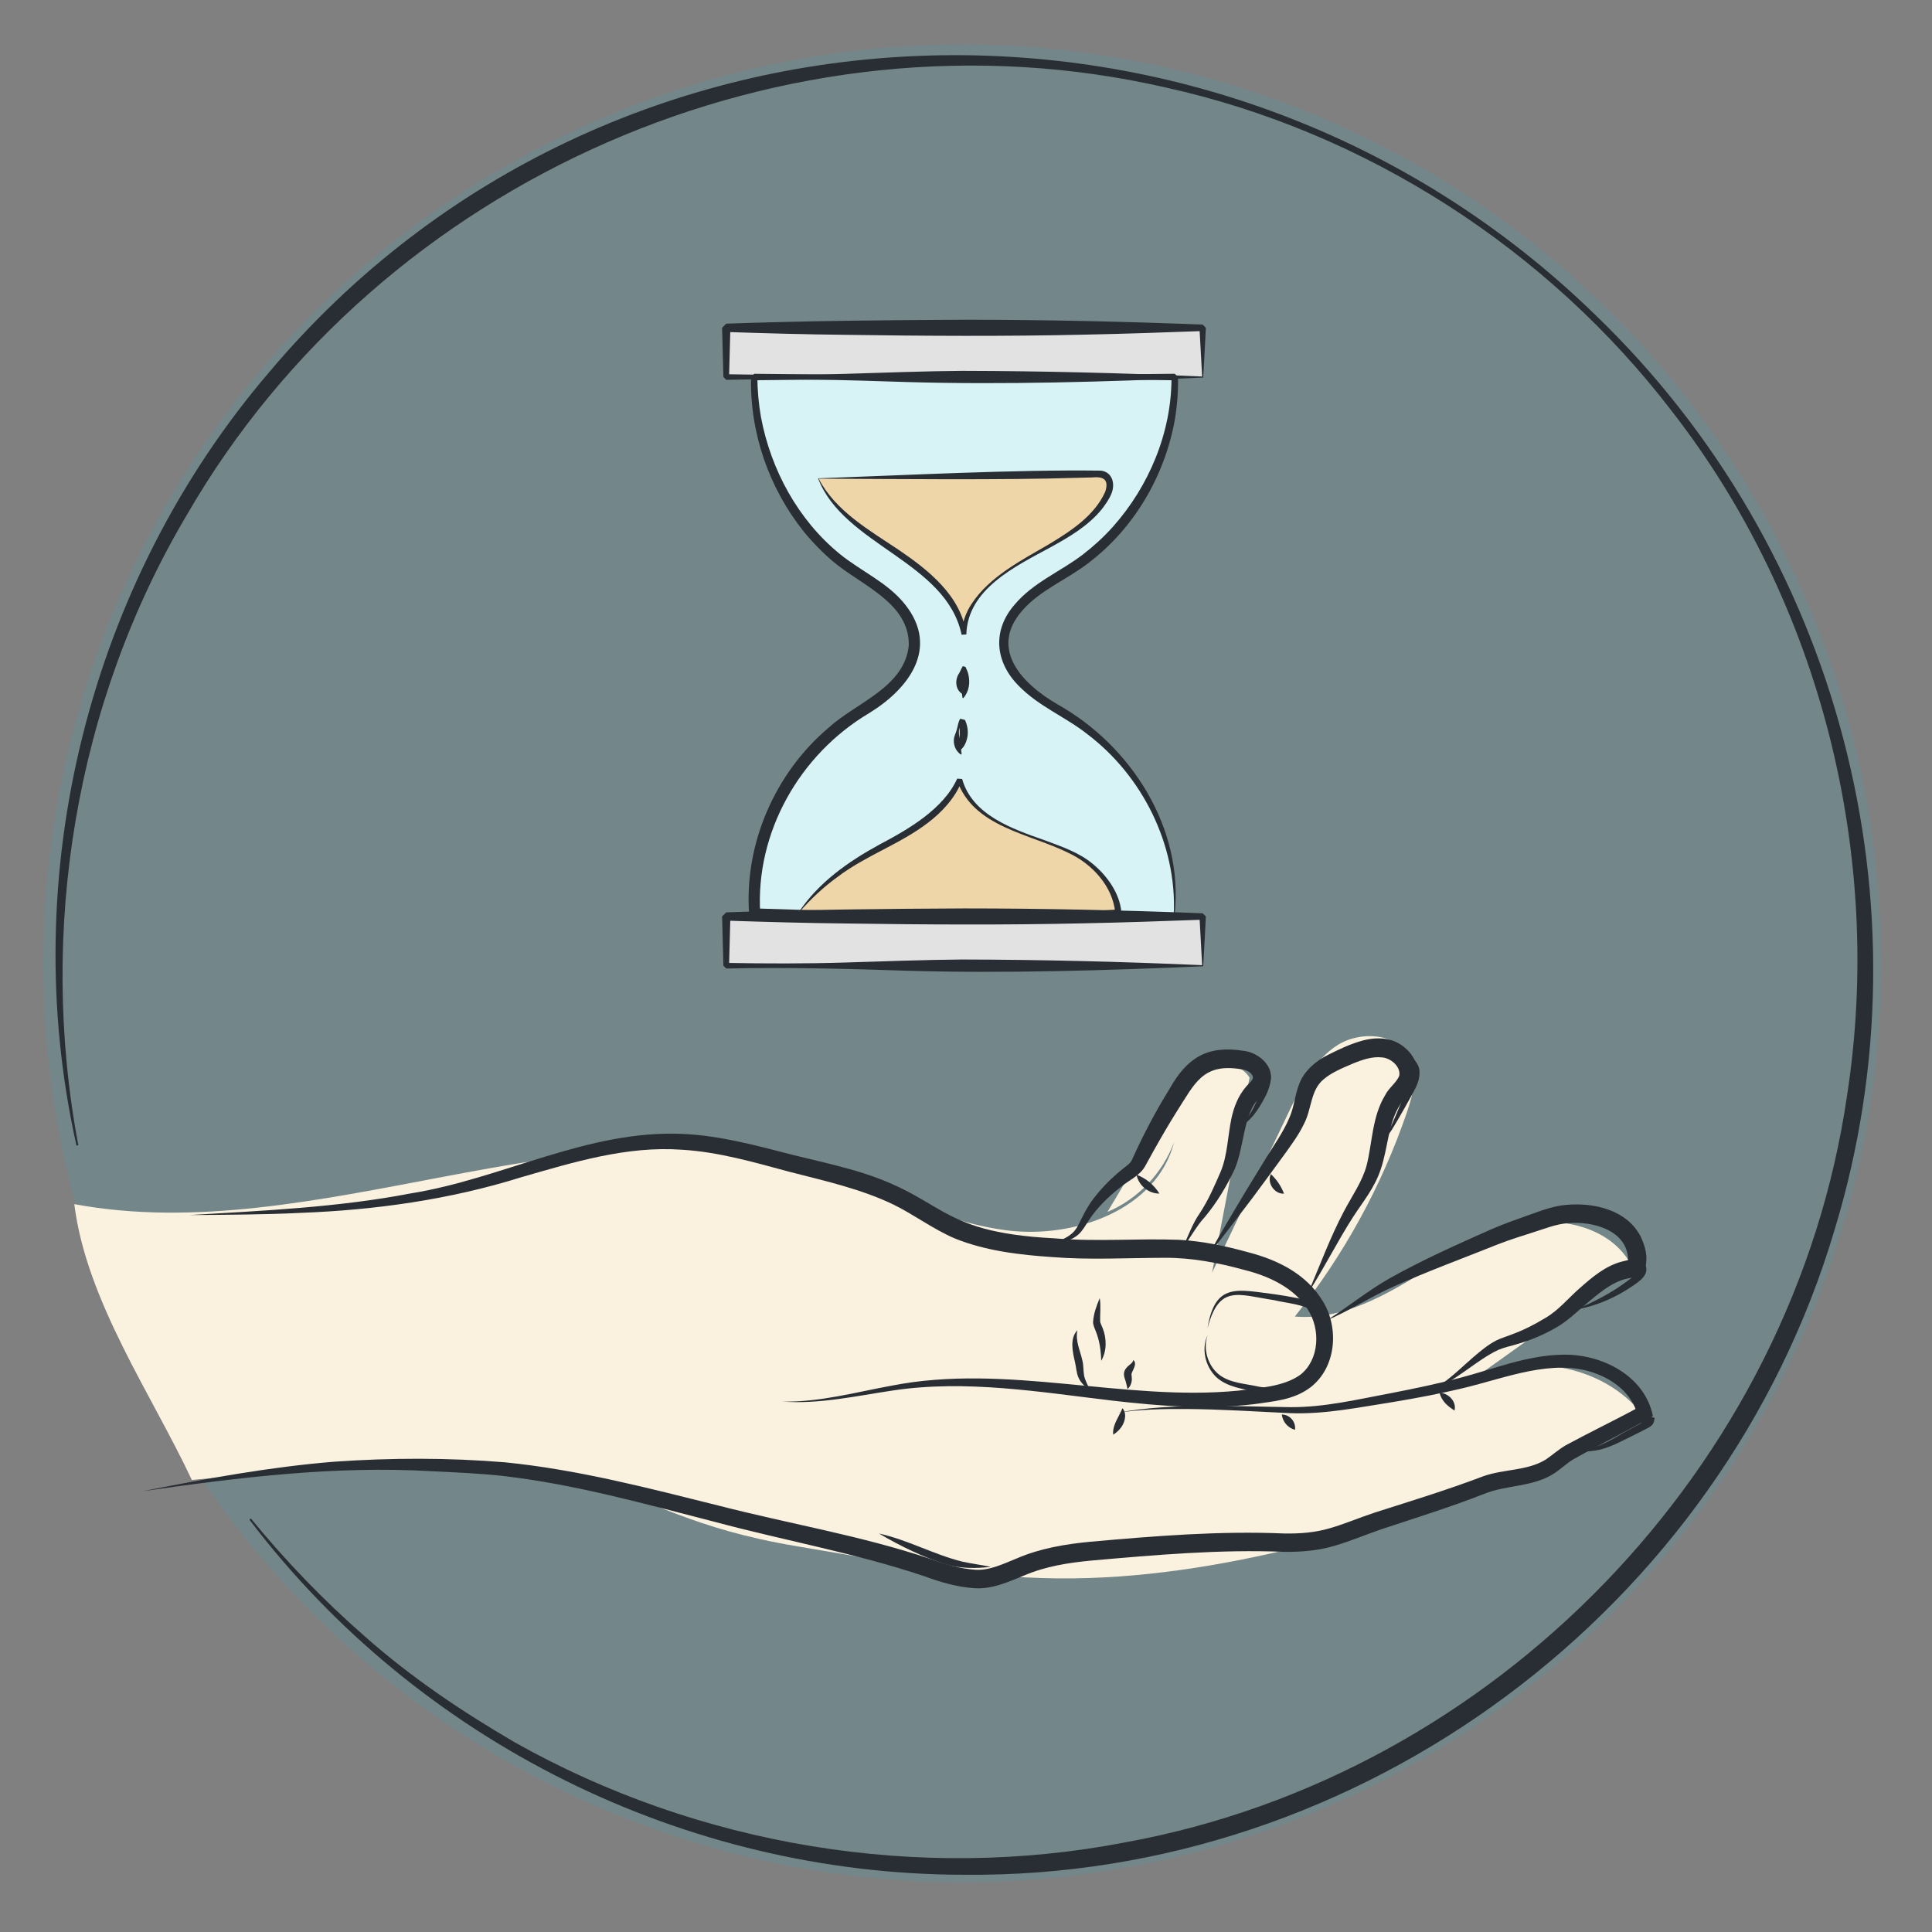 <?xml version="1.0" encoding="UTF-8"?>
<svg id="gouttes_sueur" xmlns="http://www.w3.org/2000/svg" version="1.1" viewBox="0 0 512 512">
  <rect x="0" y="0" width="512" height="512" fill="#808080" stroke="none"/>
  <!-- Generator: Adobe Illustrator 29.3.0, SVG Export Plug-In . SVG Version: 2.1.0 Build 38)  -->
  <defs>
    <style>
      .st0 {
        fill: #faf2df;
      }

      .st1 {
        fill: #e2e2e2;
      }

      .st2 {
        fill: #292e35;
      }

      .st3 {
        fill: #23b5d3;
        opacity: .13;
      }

      .st4 {
        fill: #d7f3f6;
      }

      .st5 {
        fill: #efd6a8;
      }
    </style>
  </defs>
  <circle class="st3" cx="255" cy="255.31" r="243.52"/>
  <path class="st2" d="M20.27,303.6c-16.09-71.82,3.3-149.22,51.18-205.1C161.29-8.12,323.79-13.09,422.89,83.56c64.38,62.03,89.4,156.37,63.38,242.06-29.8,100.92-125.5,172.3-230.85,171.21-74-.09-144.63-35.19-189.33-94.11,0,0,.39-.31.39-.31,9.18,11.24,19.27,21.7,30.16,31.21,12.18,10.81,25.75,19.94,39.77,28.11,48.64,27.4,107.04,37.13,161.87,26.5,97.96-17.86,177-99.5,191.24-198.12,9.74-63.32-6.95-130.26-46.32-180.95-32.94-43.13-81.27-74.29-134.32-85.98C208.57.14,101.03,47.3,49.59,136.33c-29.56,49.72-39.57,110.37-28.83,167.17,0,0-.49.1-.49.1h0Z"/>
  <g>
    <path class="st4" d="M311.18,242.22c1.41-19.82-8.75-39.46-25.96-51.07-4.15-2.8-8.69-5.14-12.47-8.37-3.78-3.23-6.82-7.64-6.78-12.43.04-4.75,3.09-9.08,6.86-12.26,3.77-3.18,8.27-5.48,12.39-8.24,16.39-10.96,26.47-31.08,26.08-49.93h-111.44c-.36,18.85,9.08,38.98,24.43,49.93,3.87,2.76,8.08,5.06,11.61,8.24,3.53,3.18,6.39,7.51,6.42,12.26.04,4.79-2.81,9.2-6.35,12.43-3.54,3.23-7.79,5.57-11.68,8.37-16.12,11.61-25.64,31.24-24.32,51.07,17.91.89,92.06.89,111.18,0Z"/>
    <g>
      <path class="st5" d="M216.88,126.81c3.82,8.67,12.34,13.79,20.59,19.44,8.25,5.64,16.66,12.63,17.99,21.88.02-8.64,8.26-15.32,16.37-19.93,8.1-4.62,17.3-8.9,21.46-16.68.99-1.85,1.39-4.52-.58-5.54-.81-.43-1.81-.41-2.75-.39-24.18.59-48.91.63-73.09,1.23Z"/>
      <path class="st5" d="M211.68,241.84c5.33-7.28,13.7-13.17,22.11-17.48,8.41-4.32,17.08-9.59,20.52-17.75,1.5,5.77,7.07,9.99,12.94,12.69s12.31,4.31,17.99,7.3c5.68,2.99,10.76,9.32,11.14,15.24-27.92,2.36-56.72,1.76-84.69,0Z"/>
      <path class="st5" d="M254.89,183.72c-.99-1.89-.68-5.74.57-6.89.54,2.61.43,5.72-.27,8.17"/>
      <path class="st5" d="M254.78,199.92c-.75-.99-1.21-2.8-1.16-4.59s.59-3.5,1.38-4.34c.71,2.4.49,5.74-.5,7.7"/>
    </g>
    <rect class="st1" x="192.47" y="86.88" width="126.25" height="13.04"/>
    <rect class="st1" x="192.47" y="242.88" width="126.25" height="13.04"/>
  </g>
  <g>
    <path class="st2" d="M311.08,242.11c.74-18.34-8.33-36.47-22.89-47.53-5.89-4.66-12.91-7.35-18.25-12.86-6.28-6.33-7.01-14.68-1.04-21.51,4.95-5.89,12.19-8.75,18.06-13.25,2.85-2.2,5.54-4.64,7.95-7.34,9.6-10.77,15.6-25.08,15.55-39.68l.86.84c-35.96-.57-75.35-.43-111.44-.01,0,0,.84-.83.84-.83,0,3.57.34,7.13.95,10.64,2.63,13.93,9.82,27.19,20.85,36.2,5.64,4.61,12.71,7.56,17.37,13.45,9.13,11.56.89,22.35-9.55,28.75-18.4,10.91-30.21,31.62-28.87,53.13,0,0-1.4-1.37-1.4-1.37,35.62,1.27,75.34,1.4,111.01,1.36h0ZM311.29,242.32c-37.08,1.82-74.26,2.05-111.36,1.36,0,0-1.4-1.37-1.4-1.37-1.37-18.63,6.86-37.5,21.11-49.5,7.34-6.69,20.05-10.63,21.2-21.77.22-11.28-12.64-15.95-20.02-22.19-2.84-2.41-5.44-5.07-7.78-7.93-9.26-11.55-14.37-26.3-14-41.03,0,0,.84-.83.84-.83,0,0,27.86.28,27.86.28,27.02.22,56.71.07,83.58-.29,0,0,.86.84.86.84.09,3.76-.21,7.53-.82,11.24-2.63,14.85-10.73,28.79-22.77,37.96-5.78,4.53-12.95,7.24-17.72,12.77-8.83,10.16.06,19.4,9.35,24.78,19.58,10.97,33.54,32.82,31.08,55.68h0Z"/>
    <g>
      <path class="st2" d="M216.96,126.86c4.43,8.55,13.41,13.64,21.15,18.82,7.87,5.34,16.65,12.24,17.96,22.36,0,0-1.25.09-1.25.09.12-2.98,1.13-5.88,2.78-8.27,4.68-7.06,13.13-11.41,20.27-15.56,5.85-3.53,12.14-7.57,15.02-13.97,1-3.05-.22-4.12-3.4-3.8,0,0-4.22.1-4.22.1-19.57.62-48.4.31-68.31.22h0ZM216.8,126.76c22.96-.81,52.18-2.34,74.93-2.04,3.15.36,3.9,3.67,2.76,6.22-.56,1.38-1.49,2.64-2.36,3.83-3.72,4.64-8.84,7.57-13.81,10.31-9.27,5.03-21.9,11.03-22.23,23.05,0,0-1.25.09-1.25.09-4.11-19.45-31.26-23.7-38.05-41.46h0Z"/>
      <path class="st2" d="M211.59,241.89c5.2-7.94,13.26-13.6,21.49-18.08,4.12-2.18,8.17-4.45,11.82-7.24,3.61-2.78,6.9-6.09,8.77-10.23l1.31.1c2.7,9.61,13.33,13.23,21.85,16.23,4.53,1.69,9.26,3.25,13,6.47,1.88,1.59,3.54,3.45,4.86,5.56,1.32,2.11,2.26,4.51,2.5,7.09,0,0-.75.87-.75.87-7.04.72-14.12,1.13-21.19,1.45-21.2.84-42.58-.01-63.67-2.23h0ZM211.77,241.8c21.12.42,42.3.9,63.41.26,7.05-.17,14.09-.57,21.12-1.04,0,0-.75.87-.75.87-.64-6.99-6.11-12.92-12.32-15.83-10.32-5.15-25.31-6.84-29.59-19.28,0,0,1.31.1,1.31.1-1.8,4.53-5.19,8.23-8.96,11.11-7.51,5.77-16.55,8.71-24.06,14.43-3.7,2.67-7.17,5.91-10.16,9.38h0Z"/>
      <path class="st2" d="M254.8,183.77c-1.73-1.29-1.73-3.83-.55-5.46.32-.58.49-1.16.92-1.78l.7.22c.29.66.65,1.34.77,2.05.5,2.14.16,4.53-1.36,6.22,0,0-.19-.06-.19-.06-.27-1.41-.37-2.69-.37-4.07.05-1.33.21-2.63.33-3.98,0,0,.69.22.69.22-1.07.6-.7,2.13-.55,3.1.03.55-.03,1.09-.07,1.65l-.15,1.78-.18.09h0Z"/>
      <path class="st2" d="M254.7,199.98c-1.53-.9-2.21-2.91-1.83-4.58.23-.85.62-1.61.78-2.41.23-.78.28-1.64.81-2.52l1.25.3c.62,1.29.88,2.75.72,4.17-.21,1.4-.72,2.85-1.85,3.79,0,0-.18-.09-.18-.09-.03-2.65-.03-4.89-.13-7.45,0,0,1.25.3,1.25.3-.54.29-1.1.94-1.3,1.66-.42,1.46.49,2.94.41,4.42.05.73.1,1.43.21,2.28l-.16.12h0Z"/>
    </g>
    <path class="st2" d="M318.86,100.06c-25.76,1.12-52.7,1.94-78.66,1.18-15.39-.53-32.47-.95-47.74-.58,0,0-.75-.75-.75-.75,0,0-.35-13.04-.35-13.04l1.1-1.1c20.6-.72,42.48-.95,63.13-1.04,21.05,0,42.09.47,63.13,1.29,0,0,.85.85.85.85-.21,4.55-.48,9-.71,13.18h0ZM318.58,99.78s-.71-12.9-.71-12.9l.85.85c-10.52.39-21.04.75-31.56.96-20.63.47-42.43.35-63.13.04-10.52-.1-21.04-.4-31.56-.75,0,0,1.09-1.09,1.09-1.09l-.35,13.04-.75-.75c10.47.19,21,.22,31.4-.1,8.82-.27,22.33-.75,31.05-.8,21.33.04,42.15.56,63.66,1.5h0Z"/>
    <path class="st2" d="M318.86,256.07c-25.76,1.12-52.7,1.94-78.66,1.18-15.39-.53-32.47-.95-47.74-.58,0,0-.75-.75-.75-.75l-.35-13.04s1.1-1.1,1.1-1.1c20.6-.72,42.48-.95,63.13-1.04,21.05,0,42.09.47,63.13,1.29,0,0,.85.85.85.85-.21,4.55-.48,9-.71,13.18h0ZM318.58,255.78l-.71-12.9.85.85c-10.52.39-21.04.75-31.56.96-20.63.47-42.43.35-63.13.04-10.52-.1-21.04-.41-31.56-.75,0,0,1.09-1.09,1.09-1.09,0,0-.35,13.04-.35,13.04,0,0-.75-.75-.75-.75,10.47.19,21,.22,31.4-.1,8.82-.27,22.33-.75,31.05-.8,21.33.04,42.15.56,63.66,1.5h0Z"/>
  </g>
  <g>
    <path class="st0" d="M280.3,418.29c21.63.21,43.16-3.27,64.17-8.41,31.65-7.75,62.36-19.32,91.26-34.39-10.67-14.36-33.09-17.92-47.92-8.16-.71.51-1.43,1.02-2.14,1.53.69-.55,1.41-1.05,2.14-1.53,14.86-10.62,29.73-21.25,44.59-31.87-5.02-9.82-17.95-13.19-28.75-10.95-10.79,2.24-20.11,8.75-29.55,14.45s-19.97,10.86-30.96,9.94c12.93-16.17,23.04-34.59,29.73-54.19,1.6-4.67,2.96-9.97.75-14.39-3.28-6.54-13.01-7.26-19.19-3.33-6.17,3.93-9.62,10.88-12.78,17.49-6.81,14.27-13.63,28.53-20.44,42.8,3.31-17.23,6.62-34.45,9.94-51.68-2.36-4.01-8.34-4.44-12.39-2.15-4.05,2.29-6.6,6.46-8.99,10.45-5.43,9.09-10.85,18.19-16.28,27.28,8.09-3.42,14.64-10.3,17.67-18.54-4.49,17.82-26.36,25.8-44.58,23.39-18.22-2.41-34.67-11.93-52.34-16.97-62.33-17.77-130.9,21.92-194.55,10.05,3.19,25.61,20.42,50.24,31.15,73.1,121.99-12.01,104.58,8.19,160.21,17.54,22.96,3.86,45.96,8.32,69.24,8.54Z"/>
    <path class="st0" d="M385.66,368.87c.71-.51,1.43-1.02,2.14-1.53-.73.48-1.45.98-2.14,1.53Z"/>
    <path class="st2" d="M37.93,395.16c16.7-3.3,33.81-6.44,50.74-7.8,15.01-1.04,30.07-1.07,45.07.16,19.29,1.91,38.14,6.85,56.74,11.49,18.66,4.81,37.74,7.95,56.08,14.12,3.82,1.4,7.78,2.58,11.87,2.87,3.75.27,7.5-1.58,11.11-3.04,6.08-2.63,12.91-3.77,19.38-4.38,17.15-1.53,34.26-2.92,51.44-2.19,4.13.07,8.14-.24,11.98-1.37,3.91-1.11,7.82-2.8,12-4.18,9.78-3.12,19.37-6.05,28.86-9.66,5.46-1.89,11.47-1.37,16.4-4.35,1.75-1.18,3.35-2.66,5.33-3.81,2.21-1.2,6.4-3.38,8.59-4.49,3.81-1.94,7.61-3.86,11.32-5.89,0,0-.93,2.19-.93,2.19-1.38-5.4-6.26-9.22-11.45-10.99-5.4-1.95-11.38-1.6-17.23-.46-5.87,1.15-11.69,3.11-17.72,4.54-6,1.45-12.05,2.58-18.1,3.59-9.07,1.41-18.26,3.35-27.53,2.99-8.91-.42-18.66-1.05-27.52-1.1-6.11-.06-12.24.11-18.3,1,15.01-2.72,30.67-1.68,45.86-1.49,9.15.07,18.07-2.11,27.05-3.78,6-1.18,11.97-2.41,17.84-3.96,8.82-2.29,17.77-6,27.18-6.16,10.25-.3,21.87,5.43,24.05,16.27-5.81,3.36-12.36,6.67-18.27,9.89,0,0-2.76,1.53-2.76,1.53-1.73,1.01-3.24,2.51-5.04,3.7-5.63,3.74-12.79,3.05-18.77,5.54-9,3.52-18.33,6.4-27.36,9.41-3.92,1.34-7.87,3.05-12.18,4.3-4.37,1.31-8.98,1.67-13.38,1.6-16.99-.69-34.04.82-50.9,2.3-6.27.59-12.22,1.52-17.98,3.97-4.21,1.7-8.53,3.76-13.44,3.35-4.38-.33-8.83-1.59-12.96-3.14-18.1-6.1-36.97-9.43-55.62-14.43-18.54-4.77-37.01-9.95-56.04-12.15-6.19-.69-12.81-.96-19.04-1.27-25.62-1.48-51.02,1.66-76.38,5.29h0Z"/>
    <path class="st2" d="M351.52,349.96c5.7-3.6,10.84-7.82,16.72-11.18,8.83-4.94,17.94-9,27.16-13.09,3.14-1.35,6.35-2.49,9.49-3.6,3.25-1.15,6.66-2.5,10.15-2.78,7.39-.71,16.28,1.36,19.84,8.56,1.17,2.63,1.83,4.98,1.19,7.92-.41,1.6-2.42,2.69-3.79,2.85-4.27.59-7.62,3.33-10.89,6.03-2.58,2.13-5,4.56-7.86,6.46-3.68,2.31-7.71,4.02-11.87,5.19-1.31.37-3.39.88-4.61,1.42-5.79,2.73-10.81,7.94-16.95,10.3,4.34-2.57,7.75-6.27,11.62-9.46,1.91-1.6,4.25-3.35,6.7-4.12,0,0,2.33-.86,2.33-.86,3.08-1.14,5.89-2.57,8.69-4.27,3.58-2.05,6.07-5.22,9.18-7.93,3.28-2.91,6.94-6.04,11.36-7.11.56-.16,1.49-.33,1.88-.49.01-.04-.3.23-.36.46-.05.17.01-.03-.03-.41-.2-7.86-9.45-10.32-15.98-9.69-3.11.21-6.13,1.48-9.12,2.4-3.18,1-6.3,2-9.34,3.17-9.21,3.7-18.66,7.15-27.71,11.22-5.99,2.65-11.65,6.4-17.82,9h0Z"/>
    <path class="st2" d="M346.67,342.65c3.09-7.23,5.79-14.63,9.48-21.63,2.08-3.94,4.94-8.04,6.02-12.18,1.56-6.14,1.4-12.86,4.96-18.7.9-1.82,3.04-3.31,3.69-5.07.45-2.42-2.32-4.74-4.67-4.85-2.37-.28-5.1.57-7.86,1.74-2.83,1.2-5.6,2.4-7.53,4.08-3.51,2.9-3.12,7.91-5.2,11.82-1.43,2.98-3.37,5.57-5.25,8.19-1.78,2.48-6.49,8.85-8.35,11.36-3.79,5-7.56,10.01-11.52,14.89,3.04-5.5,6.27-10.88,9.48-16.26l4.91-8.02c2.35-3.96,5.15-7.69,6.9-11.87,1.27-2.9,1.37-5.86,2.62-8.99,1.3-3.44,4.48-6.06,7.6-7.62,3.09-1.53,5.83-2.86,9.19-3.79,2.61-.7,5.85-.9,8.49.24,3.85,1.63,7.03,5.91,5.87,10.32-.74,2.79-3,4.17-4.39,6.35-3.26,4.95-3.24,11.48-5.21,17.25-1.64,4.92-4.63,8.46-7.29,12.55-4.21,6.55-7.67,13.57-11.93,20.17h0Z"/>
    <path class="st2" d="M313.28,330.86c1.57-3.1,2.67-6.53,4.73-9.44,2.24-3.41,3.89-7.25,5.51-10.99,1.79-4.36,1.83-9.28,2.81-13.99.64-3.02,1.82-6.09,3.93-8.5.72-.86,1.58-1.47,1.78-2.25-.02-1.36-1.68-2.2-3.35-2.37-9.99-1.56-12.09,3.87-16.84,11.25-2.12,3.36-4.33,7.19-6.28,10.68,0,0-2.03,3.68-2.03,3.68-1.48,2.77-4.58,3.91-6.81,5.87-3.18,2.49-6.08,5.35-8.28,8.74-.74,1.14-1.45,2.45-2.56,3.52-2.3,2.08-5.23,2.27-8.04,2.93,8.95-3.29,6.54-4.1,11.07-11.15,2.48-3.56,5.55-6.65,8.94-9.33,1.1-.89,1.68-1.15,2.24-2.4,2.87-6.37,6.19-12.67,9.87-18.6,4.6-8.16,9.94-11.55,19.49-10.04,3.71.33,8.19,3.74,7.23,8.16-.82,3.33-3.78,4.33-5,7.27-2.28,4.8-2.32,10.67-4.44,15.83-2.1,4.53-4.72,8.89-7.91,12.74-2.36,2.53-3.92,5.69-6.05,8.41h0Z"/>
    <path class="st2" d="M207.28,371.43c9.89.21,19.42-2.47,29.09-4.23,30.4-5.97,61.52,4.28,91.76,1.34,5.47-.74,12.01-.99,16.51-4.24,5.02-3.98,5.35-12.01,1.97-17.21-3.53-5.77-10.36-8.93-16.84-10.54-6.9-1.91-14-3.27-21.17-3.22-9.74.02-19.78.6-29.59-.18-8.75-.59-17.81-1.63-26.05-4.98-5.7-2.45-10.99-6.43-16.21-8.96-8.69-4.18-18.22-6.27-27.61-8.69-9.35-2.52-18.75-5.26-28.43-5.83-14.61-1.05-28.64,3.28-42.67,7.32-18.86,5.9-38.63,8.67-58.32,9.41-8.92.46-20.56.53-29.5.58,19.39-1.14,39.51-2.05,58.54-5.72,24.36-3.88,46.98-16.93,72.19-15.78,10.03.45,19.67,3.13,29.3,5.6,4.74,1.16,9.56,2.24,14.38,3.58,26.37,7.16,22.23,16.83,54.7,18.48,11.03.96,21.98,0,33.1.4,6.35.35,12.55,1.69,18.64,3.38,7.64,2.01,15.1,5.7,19.42,12.78,4.45,7.09,3.7,17.66-3.24,22.97-4.5,3.38-9.83,3.67-15.02,4.44-12.37,1.46-24.97.49-37.19-.92-19.44-2.29-38.94-5.65-58.45-2.71-9.67,1.43-19.46,3.68-29.3,2.93h0Z"/>
    <path class="st2" d="M417.54,347.05c5.01-2.04,9.8-4.57,14.1-7.84.55-.44,1.55-1.15,2.01-1.61.37-.38.81-.89.65-1.33,0,0,1.07.61,1.07.61-3.57.56-7.19.51-9.99,3.06-2.96,2.24-5.92,4.41-8.74,6.84,2.89-3.72,6.23-7.08,10.06-9.85,2.58-1.45,5.61-1.52,8.38-2.02,0,0,.76-.12.76-.12,1.57,2.78-1.12,4.6-3.11,5.96-4.54,3.13-9.77,5.41-15.2,6.31h0Z"/>
    <path class="st2" d="M417.26,384.75c1.81-.41,3.63-.74,5.36-1.29,3.49-1.05,6.5-3.24,9.72-4.91,1.16-.65,2.45-1.32,3.62-1.95.35-.19.45-.38.41-.32l.7,1.14c-1.64-.46-3.38-.54-4.86.18l-2.48,1.23c-4.28,2.02-9.04,2.8-12.81,5.79,1.18-1.5,2.77-2.66,4.43-3.62,2.49-1.41,5.1-2.42,7.59-3.74,0,0,2.52-1.4,2.52-1.4,1.87-.96,4.2-.91,6.17-.35,0,0,.87.25.87.25,0,0-.17.89-.17.89-.16.82-.79,1.33-1.39,1.66-1.2.62-2.51,1.31-3.72,1.9-3.36,1.58-6.63,3.59-10.37,4.19-1.87.3-3.72.36-5.58.34h0Z"/>
    <path class="st2" d="M366.65,301.99c2.46-3.61,3.66-7.97,5.69-11.84,1.98-3.94,3.68-7.77-1.58-9.39,0,0,.92-1.74.92-1.74,1.91,1.37,3.34,3.63,2.99,6.09-.34,2.37-2.29,3.79-3.77,5.27-2.7,2.74-4.38,6.55-4.61,10.6-.58-4.04.72-8.4,3.49-11.63,1.37-1.59,2.93-2.9,3.05-4.48.17-1.55-.86-3.26-2.27-4.21l-7.05-4.75,7.97,3.01c2.37.71,4.83,2.65,4.71,5.43,0,2.48-1.33,4.5-2.42,6.53-1.06,1.93-2.15,3.84-3.25,5.74-1.14,1.84-2.12,3.94-3.86,5.38h0Z"/>
    <path class="st2" d="M328.18,298.79c2.84-2.29,4.34-5.69,5.72-8.93.62-1.63,1.16-3.33.92-4.82-.12-1.44-1.41-2.69-2.53-2.61l.56-1.76c.62.52,1.32,1.08,1.91,1.85,2.31,3.15.22,5.02-1.84,7.4-1.04,1.27-2.22,2.37-2.87,3.74-.7,1.39-1.03,3-1.41,4.59-.02-1.63.02-3.29.54-4.94.51-1.62,1.61-2.97,2.55-4.32.51-.83,2.31-2.8,2.17-3.65-.15-2.07-2.86-3.4-4.28-4.7,0,0,2.54-.18,2.54-.18,1.28-.09,2.45.53,3.2,1.35,2.33,2.43,1.34,6.08.01,8.7-1.7,3.24-3.79,6.69-7.19,8.28h0Z"/>
    <path class="st2" d="M320.01,351.95c1.98-12.23,8-10.16,17.87-8.95,1.93.28,3.86.6,5.78.99,1.88.39,4,.74,5.82,2.14,1.77,1.38,2.61,3.59,2.87,5.72.71,6.21-2.4,12.35-7.11,16.24-3.27,3.02-8.05,1.72-11.89.93-3.8-1-8.03-1.3-11.07-4.11-2.92-2.86-3.93-7.45-2.28-11.03-1.22,3.71.09,7.94,2.93,10.3,2.93,2.4,7.12,2.48,10.72,3.31,3.5.44,7.52,1.84,10.39-.86,4.16-3.53,6.93-9.04,6.37-14.54-.19-1.77-.87-3.46-2.12-4.48-2.84-2.02-7.23-2.22-10.66-3.06-9.59-1.44-14.54-4.25-17.62,7.42h0Z"/>
    <path class="st2" d="M300.34,360.43c1.21.99-.37,2.89-.49,3.72,0,.44.19,1.38.05,1.92-.13.78-.47,1.53-1.1,2.03-.17-.78-.3-1.4-.47-1.98-.2-.78-.5-1.15-.47-2.12.08-.98.7-1.65,1.33-2.17.5-.42.98-.69,1.15-1.4h0Z"/>
    <path class="st2" d="M291.44,344.01c.35,2,.05,4.32.11,6.21.07.45.36,1,.65,1.71,1.11,2.76,1.15,6.1-.36,8.7-.09-2.81-.45-5.41-1.49-7.95-.22-.59-.62-1.32-.68-2.29.17-2.4.88-4.21,1.77-6.39h0Z"/>
    <path class="st2" d="M285.5,352.57c-.52,2.87.69,5.11,1.34,7.97.34,1.32.23,2.81.47,4.08.25,1.19.95,2.41,1.53,3.75-1.2-.8-2.33-1.77-3.01-3.24-.62-1.39-.6-2.77-.95-4.17-.59-2.57-1.47-6.18.61-8.4h0Z"/>
    <path class="st2" d="M385.46,373.81c-1.86-1.18-3.42-2.52-3.97-4.73,2.33.08,4.59,2.33,3.97,4.73h0Z"/>
    <path class="st2" d="M343.18,378.93c-1.93-.58-3.22-2.07-3.5-4.07,2.12-.02,3.83,1.98,3.5,4.07h0Z"/>
    <path class="st2" d="M295,380.2c-.19-1.97.81-3.63,1.64-5.28.27-.5.51-1.02.81-1.71.54.54.73,1.31.73,2.04-.08,2.13-1.4,3.85-3.17,4.95h0Z"/>
    <path class="st2" d="M340.29,316.33c-2.55.17-4.62-2.89-3.49-5.18,1.63,1.57,2.64,3.09,3.49,5.18h0Z"/>
    <path class="st2" d="M307.26,316.31c-2.85.04-5.56-2.18-6.06-4.99,2.57.98,4.6,2.66,6.06,4.99h0Z"/>
    <path class="st2" d="M262.6,415.23c-3.92.46-8.01.47-11.85-.62-6.26-2-12.16-4.9-17.82-8.21,7.62,1.67,14.52,5.56,22.02,7.43,2.48.55,5.07.88,7.65,1.4h0Z"/>
  </g>
</svg>